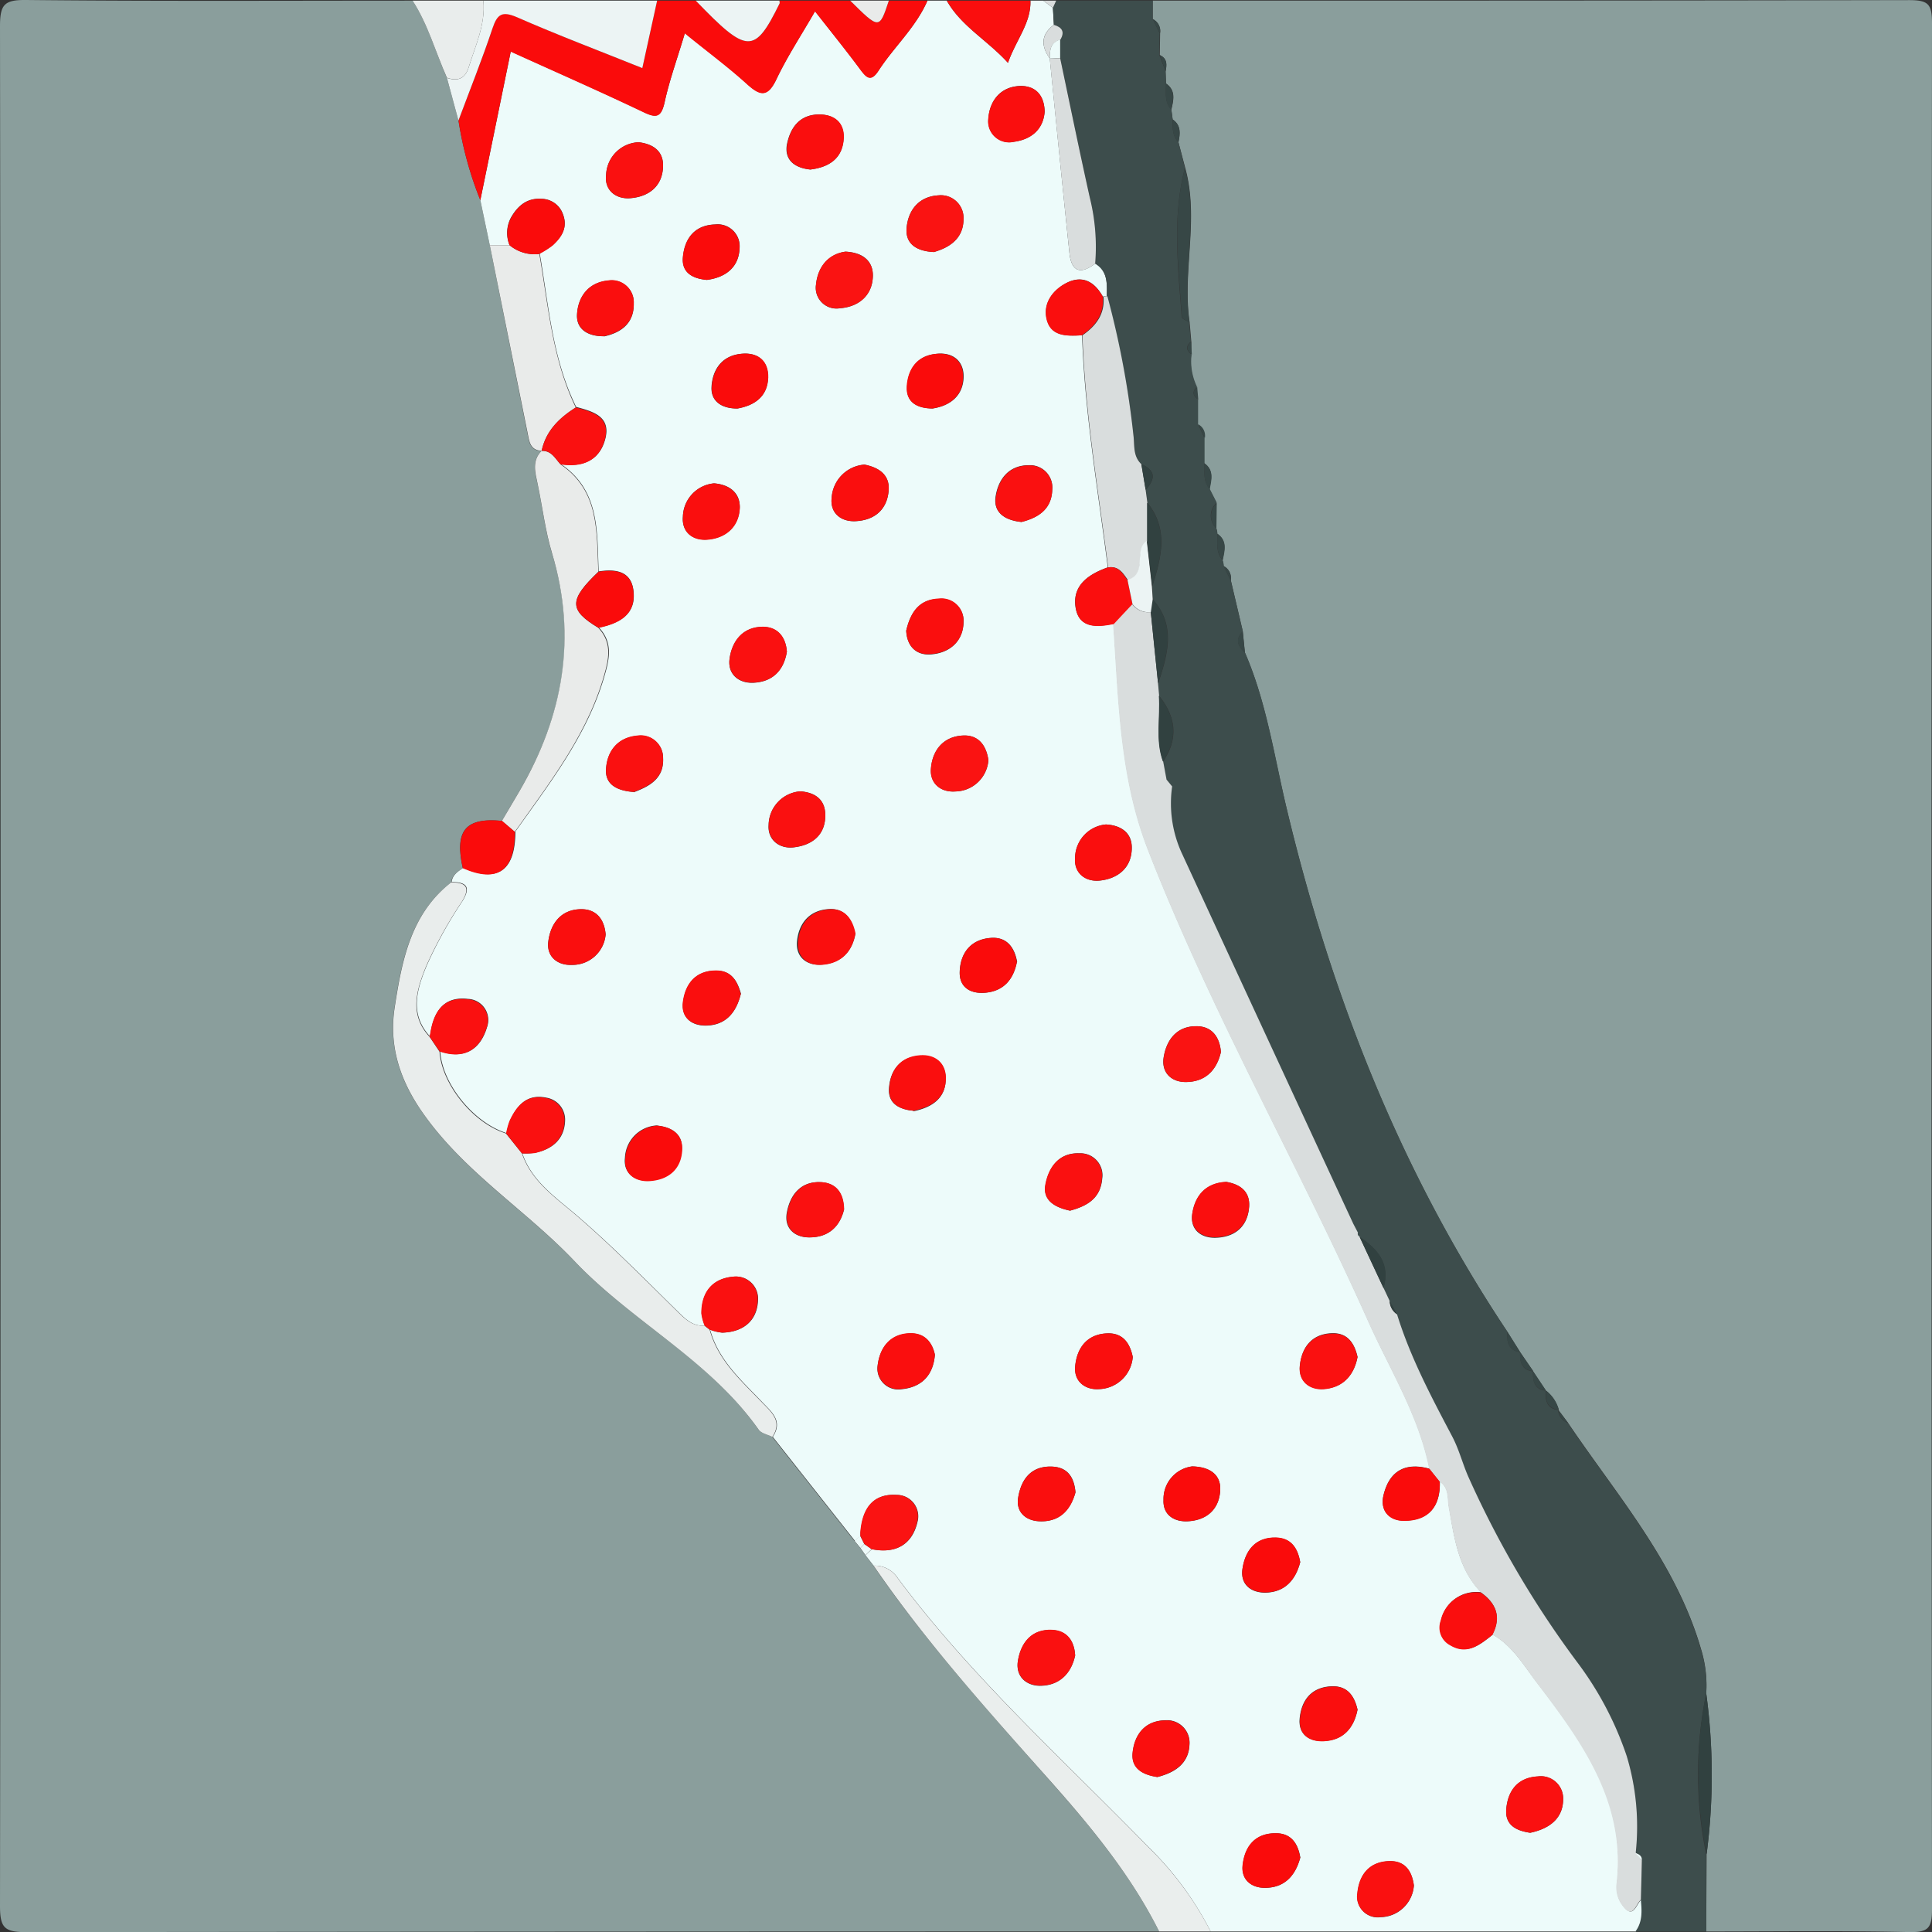 <svg xmlns="http://www.w3.org/2000/svg" viewBox="0 0 300.18 300.2"><rect x="0" y="0" width="300.18" height="300.2" fill="#333333" stroke="none"/><defs><style>.cls-1{fill:#8a9e9c;}.cls-2{fill:#edfbfa;}.cls-3{fill:#3d4d4c;}.cls-4{fill:#fa0b0b;}.cls-5{fill:#eaeeed;}.cls-6{fill:#ecf4f4;}.cls-7{fill:#e9edec;}.cls-8{fill:#fa0e0e;}.cls-9{fill:#e9ebea;}.cls-10{fill:#d9dddd;}.cls-11{fill:#314140;}.cls-12{fill:#374746;}.cls-13{fill:#fa1010;}.cls-14{fill:#fa1312;}</style></defs><title>s22</title><g id="Layer_2" data-name="Layer 2"><g id="Layer_1-2" data-name="Layer 1"><path class="cls-1" d="M181,301q-88,0-176,.1c-3.42,0-4.1-.67-4.1-4.1Q1.08,151,.9,5C.9,1.58,1.57.86,5,.9,25,1.11,45,1,65,1c2.41,3.71,3.56,8,5.34,12l1.8,6.66A56,56,0,0,0,75.53,32L77,39l5.84,29.18c.26,1.3.37,2.72,2.19,2.79-1.54,1.56-1,3.36-.6,5.16.75,3.58,1.18,7.25,2.23,10.73,4,13.09,1.75,25.26-5,36.87-.92,1.58-1.86,3.15-2.79,4.72-5.67-.56-7.38,1.52-6.06,7.36-.85.53-1.67,1.08-1.81,2.2-6.35,4.91-7.7,12.27-8.8,19.42-.83,5.39.47,10.48,3.74,15.45,6.44,9.78,16.4,15.77,24.24,24,8.89,9.36,21,15.32,28.57,26.14.41.59,1.41.76,2.13,1.13l12.76,16.15.92,1.12.78,1.11,1.26,1.62c8.23,12,18,22.77,27.61,33.63C170.56,284.9,176.68,292.36,181,301Z" transform="translate(-0.9 -0.9)"/><path class="cls-1" d="M180,1c39.17,0,78.33,0,117.5-.08,3,0,3.58.6,3.58,3.58q-.15,146.5,0,293c0,3-.59,3.65-3.58,3.59-10.49-.23-21-.09-31.5-.09l.06-12A94.61,94.61,0,0,0,266,264a19.08,19.08,0,0,0-.79-6.84c-3.9-13.49-13.06-23.89-20.68-35.19l-1.5-2,.06,0a5.71,5.71,0,0,0-2-3l0,0-2-3,.05,0-2.06-3,0,0-2-3.19c-16.56-24.81-27.28-52-34.21-81-2-8.2-3.14-16.65-6.54-24.48L194,99l-1.86-7.94A2.1,2.1,0,0,0,191,88.84a3,3,0,0,0-.16-.9c.3-1.49.77-3-.83-4.12a2.82,2.82,0,0,0-.16-.88l.05-3.93-1.09-2.09c.26-1.46.74-3-.82-4.06l0-3.83a2,2,0,0,0-1-2.17l0-3.83-.17-2a8.93,8.93,0,0,1-.84-5L186,54l-.26-3c-1.18-8,1.52-16-.68-24L184,23c.28-1.33.44-2.62-.9-3.54l-.2-1.51c.33-1.48.75-3-.83-4.08L182,12c.2-1,.32-2-.9-2.54l.05-3.39A2.06,2.06,0,0,0,180,3.86Z" transform="translate(-0.9 -0.9)"/><path class="cls-2" d="M136.63,244.16l-1.26-1.62,1-.94c3.65.72,6.25-.64,7.09-4.25a3.32,3.32,0,0,0-3.14-4.18c-3.93-.27-5.44,2.31-5.71,5.86,0,.16,0,.33,0,.49l-.88.78-12.76-16.15c1.62-2.46-.16-3.85-1.64-5.4-3.22-3.37-6.8-6.5-8.1-11.26a7.14,7.14,0,0,0,1.9.47c3.26-.11,5.43-1.83,5.55-5.06a3.43,3.43,0,0,0-3.86-3.63c-3.24.29-4.91,2.42-4.91,5.7a7.43,7.43,0,0,0,.51,1.9c-1.87.13-3-1-4.23-2.22-5.18-5.07-10.25-10.26-15.78-15-3.16-2.71-6.89-5.22-8.35-9.54a12.21,12.21,0,0,0,2-.1c2.7-.56,4.55-2.14,4.64-5a3.46,3.46,0,0,0-2.89-3.56c-3-.64-4.58,1.17-5.68,3.59a11.66,11.66,0,0,0-.52,1.91c-5.08-1.59-10-7.6-10.31-12.7,3.76,1.28,6.25-.26,7.29-3.81a3.28,3.28,0,0,0-3-4.34c-3.76-.44-5.3,2-5.8,5.35,0,.16,0,.33-.07.49-3.28-3.51-2-7.44-.53-11a68.24,68.24,0,0,1,5.54-10c1.4-2.25.64-3-1.66-3,.14-1.12,1-1.66,1.82-2.19,5.34,2.35,8.08.44,8.09-5.65,5.62-7.94,11.67-15.61,14.16-25.34.63-2.47.58-4.49-1.18-6.36,3.2-.66,5.88-2.05,5.35-5.85-.42-3-2.87-3.26-5.39-2.87-.27-6.15.2-12.56-5.86-16.67,3.32.52,6-.55,6.88-3.89.94-3.54-1.92-4.29-4.52-5-3.71-7.52-4.26-15.78-5.66-23.85A13.74,13.74,0,0,0,86.77,39c1.4-1.27,2.37-2.75,1.62-4.77A3.57,3.57,0,0,0,85,31.79c-2.25-.14-3.67,1.09-4.72,2.92A5.08,5.08,0,0,0,80.07,39H77l-1.47-7L80.26,8.88c7.06,3.2,13.87,6.2,20.58,9.39,2,1,2.8.86,3.33-1.52.76-3.47,2-6.84,3.14-10.71,3.51,2.84,6.7,5.21,9.63,7.87,2.06,1.87,3.23,2.15,4.6-.72,1.68-3.51,3.82-6.8,6-10.56,2.57,3.3,4.85,6.12,7,9,1,1.32,1.68,2.06,2.87.22C139.8,8.18,143.2,5.15,145,1h3c2.27,4,6.27,6.1,9.51,9.66C158.77,7.06,161.11,4.5,161,1h2l1.49,1.12.15,2.64c-2.05,1.52-2,3.3-.63,5.23,1,10.07,2,20.14,3.05,30.21.3,2.89,1.7,3.42,4,1.65,2,1.2,1.84,3.16,1.81,5.08a1.29,1.29,0,0,0-.61.06c-1.33-2.37-3.21-3.43-5.78-2.06-2,1.09-3.42,3-3,5.27.52,3,3.14,2.93,5.54,2.79.42,12.12,2.47,24.06,4,36.06-3,1.07-5.56,2.8-5,6.28.55,3.23,3.36,3,5.9,2.49.84,11.87.95,23.72,5.41,35.18,9.8,25.16,23.21,48.59,34.19,73.17,3.37,7.55,7.87,14.65,9.5,22.93-3.76-1.05-6.24.32-7.15,4.07-.59,2.45.87,4,3.18,4,3.86,0,5.68-2.25,5.56-6.09,1.51,1,1.19,2.56,1.44,4,.81,4.71,1.41,9.53,5,13.22a5.6,5.6,0,0,0-6.25,4.37,3.1,3.1,0,0,0,1.46,3.81c2.66,1.61,4.64-.07,6.59-1.62,3.14,1.78,4.91,4.95,7,7.63,7,9.1,13.74,18.44,12.3,31a4.66,4.66,0,0,0,.78,3.3c1.75,2.54,2.12,0,3-.74.2,1.73.3,3.44-.84,4.95H189a49.7,49.7,0,0,0-9.63-13.09c-13.29-13.64-27.5-26.42-38.95-41.78A4.27,4.27,0,0,0,136.63,244.16ZM159.62,82c2.39-.62,4.67-1.84,4.77-5a3.47,3.47,0,0,0-3.67-3.82c-3.15,0-4.79,2.29-5.15,5C155.28,80.48,156.94,81.74,159.62,82ZM154.47,119c-.35-2.42-1.66-3.92-3.92-3.82-3.09.13-4.79,2.3-5,5.14-.19,2.28,1.51,3.72,3.79,3.55A5.24,5.24,0,0,0,154.47,119Zm66.11,174.86c-.31-2.26-1.37-3.83-3.76-3.78-3.15.07-4.76,2.1-5,5a3.2,3.2,0,0,0,3.6,3.7A5.29,5.29,0,0,0,220.58,293.83ZM132.27,40c-2.62.37-4.32,2.32-4.59,5.17a3.22,3.22,0,0,0,3.72,3.63c2.9-.22,5.06-2,5.12-5C136.57,41.56,135.1,40.13,132.27,40Zm70.65,203.65c-.38-2.19-1.41-3.77-3.78-3.83-3.21-.07-4.76,2-5.19,4.82-.38,2.42,1.28,3.72,3.52,3.72C200.49,248.31,202.19,246.43,202.92,243.61ZM190.6,164.35c-.19-2.27-1.33-3.91-3.61-4-3.14-.12-4.83,2-5.29,4.82-.38,2.34,1.14,3.84,3.41,3.85C188.11,169,189.93,167.26,190.6,164.35ZM141.7,98.89c.13,2.55,1.66,3.85,3.83,3.69,2.9-.21,5-2,5.08-5a3.43,3.43,0,0,0-3.82-3.63C143.6,94,142.33,96.21,141.7,98.89ZM168,232.77c-.19-2.31-1.18-3.89-3.62-4-3.31-.14-4.84,2-5.29,4.87-.34,2.16,1.14,3.5,3.23,3.62C165.37,237.43,167.18,235.69,168,232.77ZM180.72,277c2.61-.64,4.88-2,5-5.09a3.5,3.5,0,0,0-3.76-3.73c-3.11.07-4.77,2.15-5.07,5C176.62,275.57,178.31,276.62,180.72,277Zm-86-223.82c2.65-.57,4.72-2,4.65-5.17a3.42,3.42,0,0,0-3.93-3.51c-3.07.23-4.74,2.47-4.89,5.28C90.43,52,92.16,53.18,94.72,53.14Zm96.63,131.38c-3.14.17-4.8,2.17-5.21,5-.34,2.36,1.32,3.71,3.6,3.66,3-.07,5-1.7,5.24-4.77C195.16,186,193.56,184.87,191.34,184.52Zm-48.52-11c3-.6,5.11-2.14,5-5.23-.06-2.23-1.65-3.57-4-3.4-3.15.22-4.67,2.36-4.82,5.21C138.92,172.49,140.81,173.3,142.82,173.48ZM146,40.06c2.32-.67,4.6-2,4.6-5.13a3.52,3.52,0,0,0-3.85-3.68c-3.08.15-4.78,2.3-5,5.17C141.6,38.74,143.24,39.93,146,40.06Zm-14,148.7c0-2.6-1.3-4.06-3.54-4.18-3.18-.18-4.83,2-5.32,4.77-.41,2.32,1.12,3.78,3.43,3.81C129.65,193.19,131.43,191.45,132.06,188.75Zm-29-13a5.24,5.24,0,0,0-5,5c-.29,2.42,1.5,3.69,3.69,3.58,2.91-.15,5-1.77,5.15-4.88C107,177.23,105.43,176.05,103.09,175.8Zm30.72-29.9c-.46-2.29-1.7-3.85-4-3.72-3.06.16-4.76,2.23-5,5.13-.16,2.36,1.52,3.67,3.78,3.51C131.62,150.59,133.33,148.75,133.82,145.9ZM163.21,18.25c-.06-2.65-1.49-4-3.75-4-3.17.09-4.86,2.38-5,5.24a3.26,3.26,0,0,0,4,3.43C161.11,22.57,163,21,163.21,18.25ZM167.16,189c2.43-.66,4.74-1.76,5-5a3.41,3.41,0,0,0-3.52-3.91c-3.21-.14-4.81,2.19-5.29,4.89C162.89,187.3,164.66,188.49,167.16,189Zm-41.94-65.14a5.32,5.32,0,0,0-4.9,5.23c-.18,2.28,1.64,3.71,3.86,3.47,2.83-.31,5-1.86,4.94-5.08C129.09,125.12,127.54,124,125.22,123.85Zm1.58-96.62c2.89-.35,5.06-1.71,5.17-4.91.08-2.38-1.46-3.65-3.82-3.64-3.07,0-4.5,2.14-5,4.71C122.77,25.78,124.39,27,126.81,27.24Zm19,37.13c2.76-.42,4.72-2,4.82-4.81.09-2.53-1.64-4-4.25-3.68-3,.3-4.36,2.37-4.53,5.06C141.65,63.45,143.45,64.32,145.77,64.37Zm-29.75,91c-.54-1.94-1.43-3.66-3.85-3.66-3.18,0-4.78,2-5.16,4.87-.33,2.41,1.29,3.7,3.56,3.67C113.6,160.19,115.27,158.32,116,155.34Zm42.89-5c-.41-2.32-1.63-3.89-4-3.75-3.13.18-4.82,2.28-4.93,5.24-.09,2.48,1.72,3.49,4,3.28C156.9,154.88,158.38,153,158.9,150.37ZM135.22,73.09a5.51,5.51,0,0,0-5.1,5.13c-.28,2.37,1.4,3.75,3.66,3.66,3-.12,5-1.8,5.2-4.88C139.11,74.65,137.44,73.53,135.22,73.09ZM111.85,76A5.33,5.33,0,0,0,107,81.14c-.21,2.44,1.53,3.74,3.72,3.59,2.92-.19,5-2,5.12-5C115.89,77.54,114.33,76.19,111.85,76Zm11.31,26.18c-.18-2.39-1.53-3.88-3.73-3.88-3.12,0-4.81,2.22-5.18,5-.3,2.29,1.34,3.76,3.64,3.69C120.89,106.87,122.67,105.12,123.16,102.15Zm23,109.23c-.39-1.85-1.5-3.39-3.85-3.33-3.18.08-4.75,2.3-5.06,5.07a3.24,3.24,0,0,0,3.74,3.6C143.8,216.47,145.87,214.88,146.16,211.37ZM172.74,129a5.27,5.27,0,0,0-4.8,5.22c-.17,2.39,1.65,3.71,3.81,3.5,2.85-.28,5-2,5-5.08C176.79,130.4,175.21,129.13,172.74,129Zm4.16,82.75c-.45-2.22-1.58-3.77-3.94-3.68-3.15.12-4.74,2.25-5,5.09-.23,2.4,1.59,3.74,3.74,3.57A5.42,5.42,0,0,0,176.9,211.73Zm34.93,0c-.47-2.13-1.54-3.76-3.9-3.71-3.15.07-4.75,2.12-5.06,5-.26,2.45,1.49,3.78,3.65,3.66C209.41,216.56,211.25,214.71,211.82,211.76Zm0,54.79c-.5-2.16-1.58-3.72-4-3.64-3.15.11-4.72,2.13-5,5-.24,2.49,1.5,3.61,3.71,3.51C209.59,271.31,211.25,269.41,211.82,266.55Zm26.83,19.12c2.93-.61,5.1-2.19,5.11-5.19a3.46,3.46,0,0,0-3.91-3.56c-3.14.18-4.71,2.22-4.93,5.14C234.74,284.54,236.57,285.36,238.65,285.66ZM95,146.09c-.21-2.48-1.54-3.93-3.77-3.92-3.11,0-4.78,2.18-5.14,5-.3,2.36,1.43,3.75,3.65,3.65A5.17,5.17,0,0,0,95,146.09Zm15.73-101.7c2.95-.38,5-2,5.09-5a3.41,3.41,0,0,0-3.8-3.62c-3.16.09-4.73,2.14-5,5C106.75,43.25,108.49,44.19,110.73,44.39ZM100.12,23a5.28,5.28,0,0,0-5.05,5.09c-.27,2.37,1.52,3.76,3.7,3.61,2.84-.2,5.05-1.77,5.15-4.93C104,24.39,102.41,23.26,100.12,23Zm-.75,101c2.31-.88,4.72-2.05,4.56-5.31a3.47,3.47,0,0,0-4-3.46c-3.06.24-4.74,2.42-4.87,5.28C94.94,122.81,96.81,123.77,99.36,123.95Zm68.58,134.16c-.12-2.34-1.3-3.89-3.58-4-3.16-.14-4.83,1.94-5.31,4.78-.41,2.43,1.28,3.88,3.43,3.89C165.41,262.81,167.32,261,167.95,258.11Zm35,31.43c-.36-2.28-1.45-3.86-3.86-3.85-3.24,0-4.8,2.14-5.11,5-.23,2.18,1.31,3.45,3.39,3.48C200.42,294.25,202.15,292.39,202.92,289.54ZM115.49,64.37c2.65-.47,4.67-1.86,4.74-4.79.06-2.62-1.6-4-4.2-3.7-3,.29-4.41,2.47-4.58,5.06C111.29,63.26,113.06,64.41,115.49,64.37Zm70.64,164.37a5.1,5.1,0,0,0-4.45,5.21c-.11,2.2,1.49,3.36,3.54,3.32,3.06-.06,5.12-1.79,5.27-4.85C190.6,230.17,189.06,228.8,186.13,228.74Z" transform="translate(-0.9 -0.9)"/><path class="cls-3" d="M164.65,4.76l-.15-2.64L165,1h15l0,2.86,1.08,2.21-.05,3.39L182,12l.07,1.87c0,1.42-.25,2.89.83,4.08l.2,1.51c0,1.26-.09,2.53.9,3.54L185,27c-2,7.67-1.06,15.41-.5,23.14,0,.31.77.56,1.17.84l.26,3c-.84.72-.73,1.39.11,2a8.93,8.93,0,0,0,.84,5c-.8.74-.65,1.4.17,2l0,3.83,1,2.17,0,3.83c0,1.41-.24,2.87.82,4.06L189.95,79A2.67,2.67,0,0,0,189.9,83a2.82,2.82,0,0,1,.16.88c0,1.43-.26,2.91.83,4.12a3,3,0,0,1,.16.9l1.08,2.22L194,99c-1.25,1.24-.76,2.31.34,3.31,3.4,7.83,4.58,16.28,6.54,24.48,6.93,28.91,17.65,56.15,34.21,81-.07,1.54.1,2.93,2,3.19l0,0c-.06,1.52.2,2.82,2.06,3l-.05,0c-.07,1.52.19,2.82,2,3l-.05,0c-.07,1.52.19,2.82,2,3l-.06,0a2.26,2.26,0,0,0,1.5,2c7.62,11.3,16.79,21.7,20.68,35.19A19.08,19.08,0,0,1,266,264a61.93,61.93,0,0,0,0,25.06L266,301H255c1.13-1.5,1-3.22.84-4.95L256,290c.08-.71-.37-1-.94-1.19a37.94,37.94,0,0,0-1.4-15,51.48,51.48,0,0,0-7.5-14.33A152.09,152.09,0,0,1,229,230.39c-.9-2-1.41-4.2-2.5-6.25-3.23-6.13-6.52-12.31-8.58-19l-1.15-2.08-.94-2c1.11-3.78-.89-6.11-3.74-8a.46.46,0,0,1-.24-.59l-.77-1.4q-13.27-28.66-26.53-57.33A18.57,18.57,0,0,1,183,123.09l-.87-1.06-.52-2.8c2.45-3.57,2-7-.63-10.23l-.12-1.93c1.46-4.46,2.82-8.92-.84-13.05l-.08-2c1.38-4.43,2.6-8.85-.75-13l-.27-2c1.45-1.62,1.65-3-.67-4-1.34-1.26-1-2.92-1.24-4.52a140.67,140.67,0,0,0-4.13-21.56c0-1.92.18-3.88-1.81-5.08a31.7,31.7,0,0,0-.84-10.28c-1.61-7.2-3.07-14.42-4.6-21.64l0-2.87C166.38,5.85,165.91,5.14,164.65,4.76Z" transform="translate(-0.9 -0.9)"/><path class="cls-4" d="M145,1c-1.8,4.15-5.2,7.18-7.6,10.9-1.19,1.83-1.9,1.1-2.87-.22-2.15-2.92-4.44-5.74-7-9-2.16,3.76-4.31,7-6,10.56-1.37,2.87-2.54,2.59-4.6.72-2.93-2.66-6.12-5-9.63-7.87-1.16,3.87-2.38,7.24-3.14,10.71-.52,2.39-1.29,2.5-3.33,1.52-6.71-3.2-13.52-6.19-20.58-9.39L75.53,32a55.93,55.93,0,0,1-3.39-12.39c1.78-4.77,3.68-9.49,5.29-14.32.75-2.24,1.49-2.75,3.81-1.73C87.55,6.35,94,8.79,100.7,11.48L103,1h6c8,8.31,9.16,8.35,13,.49.06-.13,0-.32,0-.49h11c4.52,4.48,4.52,4.48,6,0Z" transform="translate(-0.9 -0.9)"/><path class="cls-5" d="M136.63,244.16a4.27,4.27,0,0,1,3.79,2c11.45,15.36,25.66,28.14,38.95,41.78A49.7,49.7,0,0,1,189,301h-8c-4.32-8.64-10.44-16.1-16.76-23.21C154.58,266.93,144.86,256.17,136.63,244.16Z" transform="translate(-0.9 -0.9)"/><path class="cls-6" d="M103,1l-2.3,10.48C94,8.79,87.55,6.35,81.23,3.58c-2.32-1-3.06-.5-3.81,1.73-1.61,4.82-3.51,9.55-5.29,14.32L70.34,13c1.67.58,2.83.13,3.38-1.63C74.76,8,76.36,4.7,76,1Z" transform="translate(-0.9 -0.9)"/><path class="cls-7" d="M76,1c.36,3.7-1.24,7-2.28,10.35-.54,1.77-1.7,2.22-3.38,1.63C68.56,9,67.41,4.71,65,1Z" transform="translate(-0.9 -0.9)"/><path class="cls-8" d="M161,1c.11,3.5-2.23,6.06-3.49,9.66C154.27,7.1,150.27,5,148,1Z" transform="translate(-0.9 -0.9)"/><path class="cls-6" d="M122,1c0,.16.1.36,0,.49-3.87,7.86-5,7.82-13-.49Z" transform="translate(-0.9 -0.9)"/><path class="cls-9" d="M139,1c-1.48,4.48-1.48,4.48-6,0Z" transform="translate(-0.9 -0.9)"/><path class="cls-10" d="M165,1l-.51,1.12L163,1Z" transform="translate(-0.9 -0.9)"/><path class="cls-7" d="M71,138c2.3,0,3.05.75,1.66,3a68.24,68.24,0,0,0-5.54,10c-1.45,3.58-2.75,7.5.53,11l1.54,2.3c.36,5.1,5.23,11.11,10.31,12.7L82,180.11c1.46,4.32,5.19,6.83,8.35,9.54,5.53,4.74,10.59,9.92,15.78,15,1.19,1.17,2.36,2.35,4.23,2.22l.8.63c1.3,4.76,4.87,7.89,8.1,11.26,1.49,1.55,3.26,2.94,1.64,5.4-.72-.37-1.72-.54-2.13-1.13-7.62-10.82-19.68-16.78-28.57-26.14-7.83-8.25-17.79-14.23-24.24-24-3.27-5-4.57-10.05-3.74-15.45C63.33,150.26,64.68,142.91,71,138Z" transform="translate(-0.9 -0.9)"/><path class="cls-9" d="M88,73.06c6.06,4.11,5.59,10.52,5.86,16.67-4.59,4.4-4.58,5.95,0,8.72,1.76,1.87,1.81,3.89,1.18,6.36-2.49,9.73-8.55,17.4-14.16,25.34l-2-1.71c.93-1.57,1.87-3.14,2.79-4.72,6.73-11.6,8.93-23.78,5-36.87-1.05-3.48-1.48-7.15-2.23-10.73-.38-1.8-.94-3.59.6-5.16l0,0C86.59,70.88,87.17,72.16,88,73.06Z" transform="translate(-0.9 -0.9)"/><path class="cls-9" d="M84.7,40.36c1.4,8.07,2,16.33,5.66,23.85-2.56,1.62-4.64,3.62-5.3,6.73l0,0c-1.82-.08-1.93-1.5-2.19-2.79L77,39h3.08A6.11,6.11,0,0,0,84.7,40.36Z" transform="translate(-0.9 -0.9)"/><path class="cls-4" d="M78.9,128.44l2,1.71c0,6.08-2.74,8-8.09,5.65C71.52,130,73.23,127.88,78.9,128.44Z" transform="translate(-0.9 -0.9)"/><path class="cls-2" d="M135.37,242.53l-.78-1.11.6-.62,1.14.79Z" transform="translate(-0.9 -0.9)"/><path class="cls-2" d="M134.59,241.42l-.92-1.12.88-.78.64,1.28Z" transform="translate(-0.9 -0.9)"/><path class="cls-11" d="M266.06,289A61.93,61.93,0,0,1,266,264,94.61,94.61,0,0,1,266.06,289Z" transform="translate(-0.9 -0.9)"/><path class="cls-12" d="M185.71,51c-.41-.28-1.15-.54-1.17-.84C184,42.39,183,34.65,185,27,187.23,34.92,184.53,43,185.71,51Z" transform="translate(-0.9 -0.9)"/><path class="cls-12" d="M237.1,211c-1.93-.27-2.1-1.65-2-3.19Z" transform="translate(-0.9 -0.9)"/><path class="cls-12" d="M239.11,213.94c-1.86-.21-2.12-1.52-2.06-3Z" transform="translate(-0.9 -0.9)"/><path class="cls-12" d="M243.11,219.95c-1.86-.22-2.12-1.52-2-3A5.7,5.7,0,0,1,243.11,219.95Z" transform="translate(-0.9 -0.9)"/><path class="cls-12" d="M241.11,216.95c-1.86-.22-2.12-1.52-2-3Z" transform="translate(-0.9 -0.9)"/><path class="cls-12" d="M189.9,83a2.67,2.67,0,0,1,.05-3.93Z" transform="translate(-0.9 -0.9)"/><path class="cls-12" d="M188.86,76.94c-1.06-1.2-.82-2.65-.82-4.06C189.59,74,189.12,75.48,188.86,76.94Z" transform="translate(-0.9 -0.9)"/><path class="cls-12" d="M182.87,17.95c-1.08-1.2-.84-2.67-.83-4.08C183.62,15,183.2,16.46,182.87,17.95Z" transform="translate(-0.9 -0.9)"/><path class="cls-12" d="M190.89,87.95c-1.09-1.21-.85-2.69-.83-4.12C191.66,84.94,191.18,86.46,190.89,87.95Z" transform="translate(-0.9 -0.9)"/><path class="cls-12" d="M194.32,102.32c-1.1-1-1.59-2.07-.34-3.31Z" transform="translate(-0.9 -0.9)"/><path class="cls-12" d="M184,23c-1-1-.92-2.28-.9-3.54C184.41,20.36,184.26,21.66,184,23Z" transform="translate(-0.9 -0.9)"/><path class="cls-12" d="M182,12l-.9-2.54C182.29,10,182.18,11,182,12Z" transform="translate(-0.9 -0.9)"/><path class="cls-12" d="M187.08,63c-.82-.6-1-1.26-.17-2Z" transform="translate(-0.9 -0.9)"/><path class="cls-12" d="M188.09,69l-1-2.17A2,2,0,0,1,188.09,69Z" transform="translate(-0.9 -0.9)"/><path class="cls-12" d="M181.12,6.07,180,3.86A2.06,2.06,0,0,1,181.12,6.07Z" transform="translate(-0.9 -0.9)"/><path class="cls-12" d="M244.55,222a2.26,2.26,0,0,1-1.5-2Z" transform="translate(-0.9 -0.9)"/><path class="cls-12" d="M192.12,91.07,191,88.84A2.1,2.1,0,0,1,192.12,91.07Z" transform="translate(-0.9 -0.9)"/><path class="cls-12" d="M186.08,56c-.84-.63-.95-1.31-.11-2Z" transform="translate(-0.9 -0.9)"/><path class="cls-10" d="M211.89,192.43a.46.46,0,0,0,.24.59l3.74,8,.94,2a2.53,2.53,0,0,0,1.15,2.08c2.06,6.69,5.35,12.87,8.58,19,1.08,2.06,1.6,4.21,2.5,6.25a152.09,152.09,0,0,0,17.11,29.07,51.48,51.48,0,0,1,7.5,14.33,37.94,37.94,0,0,1,1.4,15L256,290l-.15,6.06c-.86.76-1.22,3.28-3,.74a4.66,4.66,0,0,1-.78-3.3c1.44-12.52-5.34-21.85-12.3-31-2.05-2.69-3.82-5.85-7-7.63,1.42-2.74.6-4.86-1.79-6.56-3.55-3.69-4.15-8.51-5-13.22-.25-1.44.07-3-1.44-4l-1.6-2c-1.63-8.27-6.13-15.38-9.5-22.93-11-24.58-24.39-48-34.19-73.17-4.47-11.46-4.57-23.31-5.41-35.18l2.92-3.12A3.09,3.09,0,0,0,179.7,96l1.13,11.09L181,109c.24,3.41-.58,6.88.63,10.23l.52,2.8.87,1.06a18.57,18.57,0,0,0,1.61,10.61q13.24,28.68,26.53,57.33Z" transform="translate(-0.9 -0.9)"/><path class="cls-10" d="M178.9,77l.27,2,0,6c-2.2,1.43.15,5.14-3,6.06-.76-1.09-1.45-2.27-3.09-2-1.54-12-3.59-23.94-4-36.06,2.1-1.45,3.51-3.28,3.27-6a1.29,1.29,0,0,1,.61-.06A140.65,140.65,0,0,1,177,68.5c.21,1.61-.1,3.26,1.24,4.52Z" transform="translate(-0.9 -0.9)"/><path class="cls-10" d="M165.62,9.94c1.52,7.22,3,14.44,4.6,21.64a31.7,31.7,0,0,1,.84,10.28c-2.29,1.77-3.69,1.23-4-1.65C166,30.14,165,20.07,164,10l0,0Z" transform="translate(-0.9 -0.9)"/><path class="cls-13" d="M159.62,82c-2.69-.28-4.34-1.54-4-3.79.36-2.76,2-5,5.15-5A3.47,3.47,0,0,1,164.39,77C164.3,80.18,162,81.41,159.62,82Z" transform="translate(-0.9 -0.9)"/><path class="cls-14" d="M154.47,119a5.24,5.24,0,0,1-5.15,4.87c-2.28.17-4-1.27-3.79-3.55.23-2.84,1.93-5,5-5.14C152.82,115.06,154.12,116.56,154.47,119Z" transform="translate(-0.9 -0.9)"/><path class="cls-13" d="M220.58,293.83a5.29,5.29,0,0,1-5.2,4.92,3.2,3.2,0,0,1-3.6-3.7c.29-2.9,1.89-4.93,5-5C219.21,290,220.27,291.57,220.58,293.83Z" transform="translate(-0.9 -0.9)"/><path class="cls-13" d="M85.06,70.94c.66-3.11,2.74-5.11,5.3-6.73,2.6.67,5.46,1.42,4.52,5C94,72.51,91.33,73.58,88,73.06,87.17,72.16,86.59,70.88,85.06,70.94Z" transform="translate(-0.9 -0.9)"/><path class="cls-4" d="M93.91,98.45c-4.63-2.77-4.64-4.33,0-8.72,2.52-.39,5-.14,5.39,2.87C99.79,96.4,97.12,97.79,93.91,98.45Z" transform="translate(-0.9 -0.9)"/><path class="cls-14" d="M132.27,40c2.83.18,4.3,1.61,4.25,3.78-.07,3.07-2.22,4.8-5.12,5a3.22,3.22,0,0,1-3.72-3.63C127.95,42.28,129.65,40.33,132.27,40Z" transform="translate(-0.9 -0.9)"/><path class="cls-14" d="M135.2,240.8l-.64-1.28c0-.16,0-.33,0-.49.27-3.55,1.78-6.12,5.71-5.86a3.32,3.32,0,0,1,3.14,4.18c-.83,3.61-3.44,5-7.09,4.25Z" transform="translate(-0.9 -0.9)"/><path class="cls-4" d="M84.7,40.36A6.11,6.11,0,0,1,80.07,39a5.08,5.08,0,0,1,.25-4.28c1.05-1.84,2.47-3.07,4.72-2.92a3.57,3.57,0,0,1,3.34,2.48c.75,2-.22,3.5-1.62,4.77A13.74,13.74,0,0,1,84.7,40.36Z" transform="translate(-0.9 -0.9)"/><path class="cls-8" d="M231,248.35c2.39,1.7,3.21,3.82,1.79,6.56-2,1.55-3.92,3.22-6.59,1.62a3.1,3.1,0,0,1-1.46-3.81A5.6,5.6,0,0,1,231,248.35Z" transform="translate(-0.9 -0.9)"/><path class="cls-4" d="M202.92,243.61c-.73,2.82-2.43,4.7-5.45,4.71-2.24,0-3.9-1.3-3.52-3.72.43-2.79,2-4.9,5.19-4.82C201.51,239.83,202.54,241.41,202.92,243.61Z" transform="translate(-0.9 -0.9)"/><path class="cls-14" d="M190.6,164.35c-.67,2.91-2.49,4.69-5.48,4.67-2.28,0-3.79-1.51-3.41-3.85.46-2.83,2.15-4.94,5.29-4.82C189.27,160.44,190.41,162.08,190.6,164.35Z" transform="translate(-0.9 -0.9)"/><path class="cls-8" d="M141.7,98.89c.62-2.67,1.89-4.87,5.08-5a3.43,3.43,0,0,1,3.82,3.63c0,3-2.17,4.83-5.08,5C143.36,102.73,141.83,101.43,141.7,98.89Z" transform="translate(-0.9 -0.9)"/><path class="cls-8" d="M168,232.77c-.77,2.92-2.58,4.66-5.69,4.49-2.09-.11-3.57-1.46-3.23-3.62.45-2.84,2-5,5.29-4.87C166.78,228.88,167.77,230.46,168,232.77Z" transform="translate(-0.9 -0.9)"/><path class="cls-8" d="M180.72,277c-2.41-.34-4.11-1.39-3.85-3.79.3-2.88,2-5,5.07-5a3.5,3.5,0,0,1,3.76,3.73C185.6,274.92,183.33,276.31,180.72,277Z" transform="translate(-0.9 -0.9)"/><path class="cls-8" d="M94.72,53.14c-2.56,0-4.28-1.18-4.16-3.4.15-2.8,1.82-5,4.89-5.28A3.42,3.42,0,0,1,99.37,48C99.44,51.1,97.36,52.57,94.72,53.14Z" transform="translate(-0.9 -0.9)"/><path class="cls-8" d="M191.35,184.52c2.21.35,3.8,1.5,3.63,3.85-.23,3.07-2.26,4.71-5.24,4.77-2.27.05-3.94-1.3-3.6-3.66C186.54,186.68,188.2,184.69,191.35,184.52Z" transform="translate(-0.9 -0.9)"/><path class="cls-8" d="M142.82,173.48c-2-.18-3.91-1-3.77-3.42.16-2.85,1.67-5,4.82-5.21,2.33-.16,3.92,1.17,4,3.4C147.94,171.35,145.86,172.88,142.82,173.48Z" transform="translate(-0.9 -0.9)"/><path class="cls-14" d="M146,40.06c-2.78-.13-4.41-1.32-4.24-3.64.22-2.87,1.91-5,5-5.17a3.52,3.52,0,0,1,3.85,3.68C150.61,38,148.34,39.39,146,40.06Z" transform="translate(-0.9 -0.9)"/><path class="cls-13" d="M111.17,207.49l-.8-.63a7.43,7.43,0,0,1-.51-1.9c0-3.28,1.67-5.4,4.91-5.7a3.43,3.43,0,0,1,3.86,3.63c-.13,3.24-2.29,5-5.55,5.06A7.14,7.14,0,0,1,111.17,207.49Z" transform="translate(-0.9 -0.9)"/><path class="cls-13" d="M132.06,188.75c-.63,2.69-2.41,4.44-5.43,4.4-2.31,0-3.84-1.5-3.43-3.81.49-2.77,2.14-4.95,5.32-4.77C130.75,184.7,132,186.16,132.06,188.75Z" transform="translate(-0.9 -0.9)"/><path class="cls-13" d="M69.22,164.28,67.67,162c0-.16,0-.33.07-.49.51-3.34,2-5.79,5.8-5.35a3.28,3.28,0,0,1,3,4.34C75.46,164,73,165.57,69.22,164.28Z" transform="translate(-0.9 -0.9)"/><path class="cls-4" d="M103.09,175.8c2.34.26,3.9,1.43,3.81,3.74-.13,3.11-2.24,4.73-5.15,4.88-2.19.11-4-1.16-3.69-3.58A5.24,5.24,0,0,1,103.09,175.8Z" transform="translate(-0.9 -0.9)"/><path class="cls-8" d="M133.82,145.9c-.48,2.85-2.2,4.69-5.16,4.91-2.25.17-3.94-1.14-3.78-3.51.2-2.9,1.9-5,5-5.13C132.12,142.05,133.36,143.61,133.82,145.9Z" transform="translate(-0.9 -0.9)"/><path class="cls-8" d="M163.21,18.25c-.2,2.8-2.1,4.32-4.78,4.69a3.26,3.26,0,0,1-4-3.43c.16-2.85,1.86-5.15,5-5.24C161.72,14.21,163.15,15.6,163.21,18.25Z" transform="translate(-0.9 -0.9)"/><path class="cls-13" d="M167.16,189c-2.5-.51-4.27-1.7-3.86-4,.48-2.7,2.08-5,5.29-4.89a3.41,3.41,0,0,1,3.52,3.91C171.9,187.23,169.59,188.34,167.16,189Z" transform="translate(-0.9 -0.9)"/><path class="cls-13" d="M125.22,123.85c2.32.19,3.87,1.27,3.91,3.62.05,3.22-2.12,4.77-4.94,5.08-2.22.24-4-1.2-3.86-3.47A5.32,5.32,0,0,1,125.22,123.85Z" transform="translate(-0.9 -0.9)"/><path class="cls-8" d="M126.81,27.24c-2.41-.25-4-1.45-3.61-3.85.46-2.57,1.89-4.7,5-4.71,2.36,0,3.9,1.26,3.82,3.64C131.86,25.52,129.7,26.89,126.81,27.24Z" transform="translate(-0.9 -0.9)"/><path class="cls-13" d="M82,180.11,79.53,177a11.66,11.66,0,0,1,.52-1.91c1.11-2.42,2.7-4.23,5.68-3.59a3.46,3.46,0,0,1,2.89,3.56c-.1,2.83-1.95,4.4-4.64,5A12.21,12.21,0,0,1,82,180.11Z" transform="translate(-0.9 -0.9)"/><path class="cls-4" d="M145.77,64.37c-2.32,0-4.12-.92-4-3.43.17-2.69,1.58-4.76,4.53-5.06,2.61-.27,4.34,1.15,4.25,3.68C150.49,62.38,148.53,63.95,145.77,64.37Z" transform="translate(-0.9 -0.9)"/><path class="cls-8" d="M116,155.34c-.75,3-2.41,4.85-5.45,4.88-2.27,0-3.89-1.26-3.56-3.67.38-2.84,2-4.87,5.16-4.87C114.59,151.68,115.47,153.4,116,155.34Z" transform="translate(-0.9 -0.9)"/><path class="cls-8" d="M173,89.07c1.64-.3,2.34.88,3.09,2l.77,3.68-2.92,3.12c-2.54.5-5.35.75-5.9-2.49C167.43,91.87,170,90.14,173,89.07Z" transform="translate(-0.9 -0.9)"/><path class="cls-4" d="M158.9,150.37c-.53,2.67-2,4.5-4.88,4.77-2.3.21-4.12-.8-4-3.28.11-3,1.8-5.06,4.93-5.24C157.28,146.49,158.5,148.05,158.9,150.37Z" transform="translate(-0.9 -0.9)"/><path class="cls-8" d="M135.22,73.09c2.23.44,3.9,1.56,3.76,3.9-.18,3.08-2.23,4.76-5.2,4.88-2.26.09-3.95-1.29-3.66-3.66A5.51,5.51,0,0,1,135.22,73.09Z" transform="translate(-0.9 -0.9)"/><path class="cls-8" d="M111.85,76c2.48.23,4,1.57,4,3.77-.08,3-2.2,4.81-5.12,5-2.2.14-3.93-1.16-3.72-3.59A5.33,5.33,0,0,1,111.85,76Z" transform="translate(-0.9 -0.9)"/><path class="cls-13" d="M123.16,102.15c-.49,3-2.27,4.72-5.27,4.81-2.3.07-3.94-1.4-3.64-3.69.37-2.79,2.06-5,5.18-5C121.64,98.27,123,99.75,123.16,102.15Z" transform="translate(-0.9 -0.9)"/><path class="cls-8" d="M146.16,211.37c-.29,3.51-2.36,5.09-5.16,5.33a3.24,3.24,0,0,1-3.74-3.6c.3-2.77,1.87-5,5.06-5.07C144.66,208,145.76,209.53,146.16,211.37Z" transform="translate(-0.9 -0.9)"/><path class="cls-8" d="M172.74,129c2.47.15,4,1.42,4,3.64,0,3.09-2.19,4.8-5,5.08-2.16.21-4-1.11-3.81-3.5A5.27,5.27,0,0,1,172.74,129Z" transform="translate(-0.9 -0.9)"/><path class="cls-8" d="M176.9,211.73a5.42,5.42,0,0,1-5.21,5c-2.15.17-4-1.18-3.74-3.57.27-2.85,1.86-5,5-5.09C175.32,208,176.45,209.51,176.9,211.73Z" transform="translate(-0.9 -0.9)"/><path class="cls-13" d="M211.82,211.76c-.57,3-2.42,4.8-5.32,5-2.15.12-3.91-1.21-3.65-3.66.31-2.89,1.91-4.94,5.06-5C210.28,208,211.35,209.62,211.82,211.76Z" transform="translate(-0.9 -0.9)"/><path class="cls-8" d="M211.82,266.55c-.57,2.87-2.23,4.76-5.24,4.9-2.21.1-3.95-1-3.71-3.51.28-2.89,1.84-4.91,5-5C210.24,262.83,211.32,264.38,211.82,266.55Z" transform="translate(-0.9 -0.9)"/><path class="cls-13" d="M238.65,285.66c-2.08-.3-3.91-1.13-3.72-3.62.22-2.92,1.78-5,4.93-5.14a3.46,3.46,0,0,1,3.91,3.56C243.75,283.48,241.58,285.05,238.65,285.66Z" transform="translate(-0.9 -0.9)"/><path class="cls-8" d="M172.25,47c.24,2.73-1.17,4.55-3.27,6-2.4.13-5,.25-5.54-2.79-.39-2.28,1-4.19,3-5.27C169,43.57,170.93,44.63,172.25,47Z" transform="translate(-0.9 -0.9)"/><path class="cls-8" d="M95,146.09a5.17,5.17,0,0,1-5.25,4.72c-2.22.1-4-1.29-3.65-3.65.35-2.81,2-5,5.14-5C93.45,142.16,94.79,143.61,95,146.09Z" transform="translate(-0.9 -0.9)"/><path class="cls-4" d="M223,229.12l1.6,2c.12,3.84-1.7,6.11-5.56,6.09-2.32,0-3.77-1.58-3.18-4C216.78,229.44,219.27,228.07,223,229.12Z" transform="translate(-0.9 -0.9)"/><path class="cls-4" d="M110.73,44.39c-2.24-.2-4-1.14-3.73-3.6.29-2.86,1.87-4.91,5-5a3.41,3.41,0,0,1,3.8,3.62C115.72,42.4,113.68,44,110.73,44.39Z" transform="translate(-0.9 -0.9)"/><path class="cls-13" d="M100.12,23c2.29.29,3.88,1.42,3.8,3.76-.1,3.16-2.31,4.73-5.15,4.93-2.18.16-4-1.24-3.7-3.61A5.28,5.28,0,0,1,100.12,23Z" transform="translate(-0.9 -0.9)"/><path class="cls-13" d="M99.36,123.95c-2.55-.18-4.42-1.14-4.31-3.49.14-2.86,1.81-5,4.87-5.28a3.47,3.47,0,0,1,4,3.46C104.09,121.9,101.68,123.07,99.36,123.95Z" transform="translate(-0.9 -0.9)"/><path class="cls-13" d="M167.95,258.11c-.63,2.94-2.54,4.7-5.46,4.68-2.15,0-3.84-1.45-3.43-3.89.48-2.85,2.14-4.92,5.31-4.78C166.65,254.22,167.82,255.77,167.95,258.11Z" transform="translate(-0.9 -0.9)"/><path class="cls-4" d="M202.92,289.54c-.76,2.84-2.49,4.71-5.58,4.67-2.07,0-3.62-1.3-3.39-3.48.31-2.9,1.87-5,5.11-5C201.47,285.69,202.55,287.26,202.92,289.54Z" transform="translate(-0.9 -0.9)"/><path class="cls-4" d="M115.49,64.37c-2.43,0-4.2-1.11-4-3.44.17-2.59,1.6-4.77,4.58-5.06,2.61-.25,4.27,1.08,4.2,3.7C120.16,62.51,118.14,63.9,115.49,64.37Z" transform="translate(-0.9 -0.9)"/><path class="cls-4" d="M186.13,228.74c2.93.06,4.47,1.43,4.36,3.68-.15,3.06-2.21,4.79-5.27,4.85-2.06,0-3.65-1.12-3.54-3.32A5.1,5.1,0,0,1,186.13,228.74Z" transform="translate(-0.9 -0.9)"/><path class="cls-10" d="M164.65,4.76c1.27.38,1.73,1.09,1,2.31C164.07,7.51,164,8.73,164,10l0,0C162.65,8.06,162.59,6.28,164.65,4.76Z" transform="translate(-0.9 -0.9)"/><path class="cls-11" d="M180.83,107.05,179.7,96l.29-2C183.65,98.13,182.29,102.59,180.83,107.05Z" transform="translate(-0.9 -0.9)"/><path class="cls-6" d="M180,94l-.29,2a3.09,3.09,0,0,1-2.85-1.24L176.08,91c3.2-.92.85-4.64,3-6.06l.79,7Z" transform="translate(-0.9 -0.9)"/><path class="cls-11" d="M179.92,92l-.79-7,0-6C182.52,83.17,181.3,87.59,179.92,92Z" transform="translate(-0.9 -0.9)"/><path class="cls-11" d="M181.58,119.22c-1.21-3.35-.39-6.82-.63-10.23C183.59,112.25,184,115.65,181.58,119.22Z" transform="translate(-0.9 -0.9)"/><path class="cls-11" d="M215.87,201.06l-3.74-8C215,194.95,217,197.28,215.87,201.06Z" transform="translate(-0.9 -0.9)"/><path class="cls-11" d="M178.9,77l-.67-4C180.54,74,180.35,75.43,178.9,77Z" transform="translate(-0.9 -0.9)"/><path class="cls-2" d="M164,10c0-1.29.08-2.51,1.62-2.95l0,2.87Z" transform="translate(-0.9 -0.9)"/><path class="cls-11" d="M218,205.13a2.53,2.53,0,0,1-1.15-2.08Z" transform="translate(-0.9 -0.9)"/><path class="cls-11" d="M211.89,192.43l-.77-1.4Z" transform="translate(-0.9 -0.9)"/><path class="cls-11" d="M183,123.09l-.87-1.06Z" transform="translate(-0.9 -0.9)"/><path class="cls-2" d="M256,290,255,288.8C255.61,289,256.06,289.28,256,290Z" transform="translate(-0.9 -0.9)"/></g></g></svg>